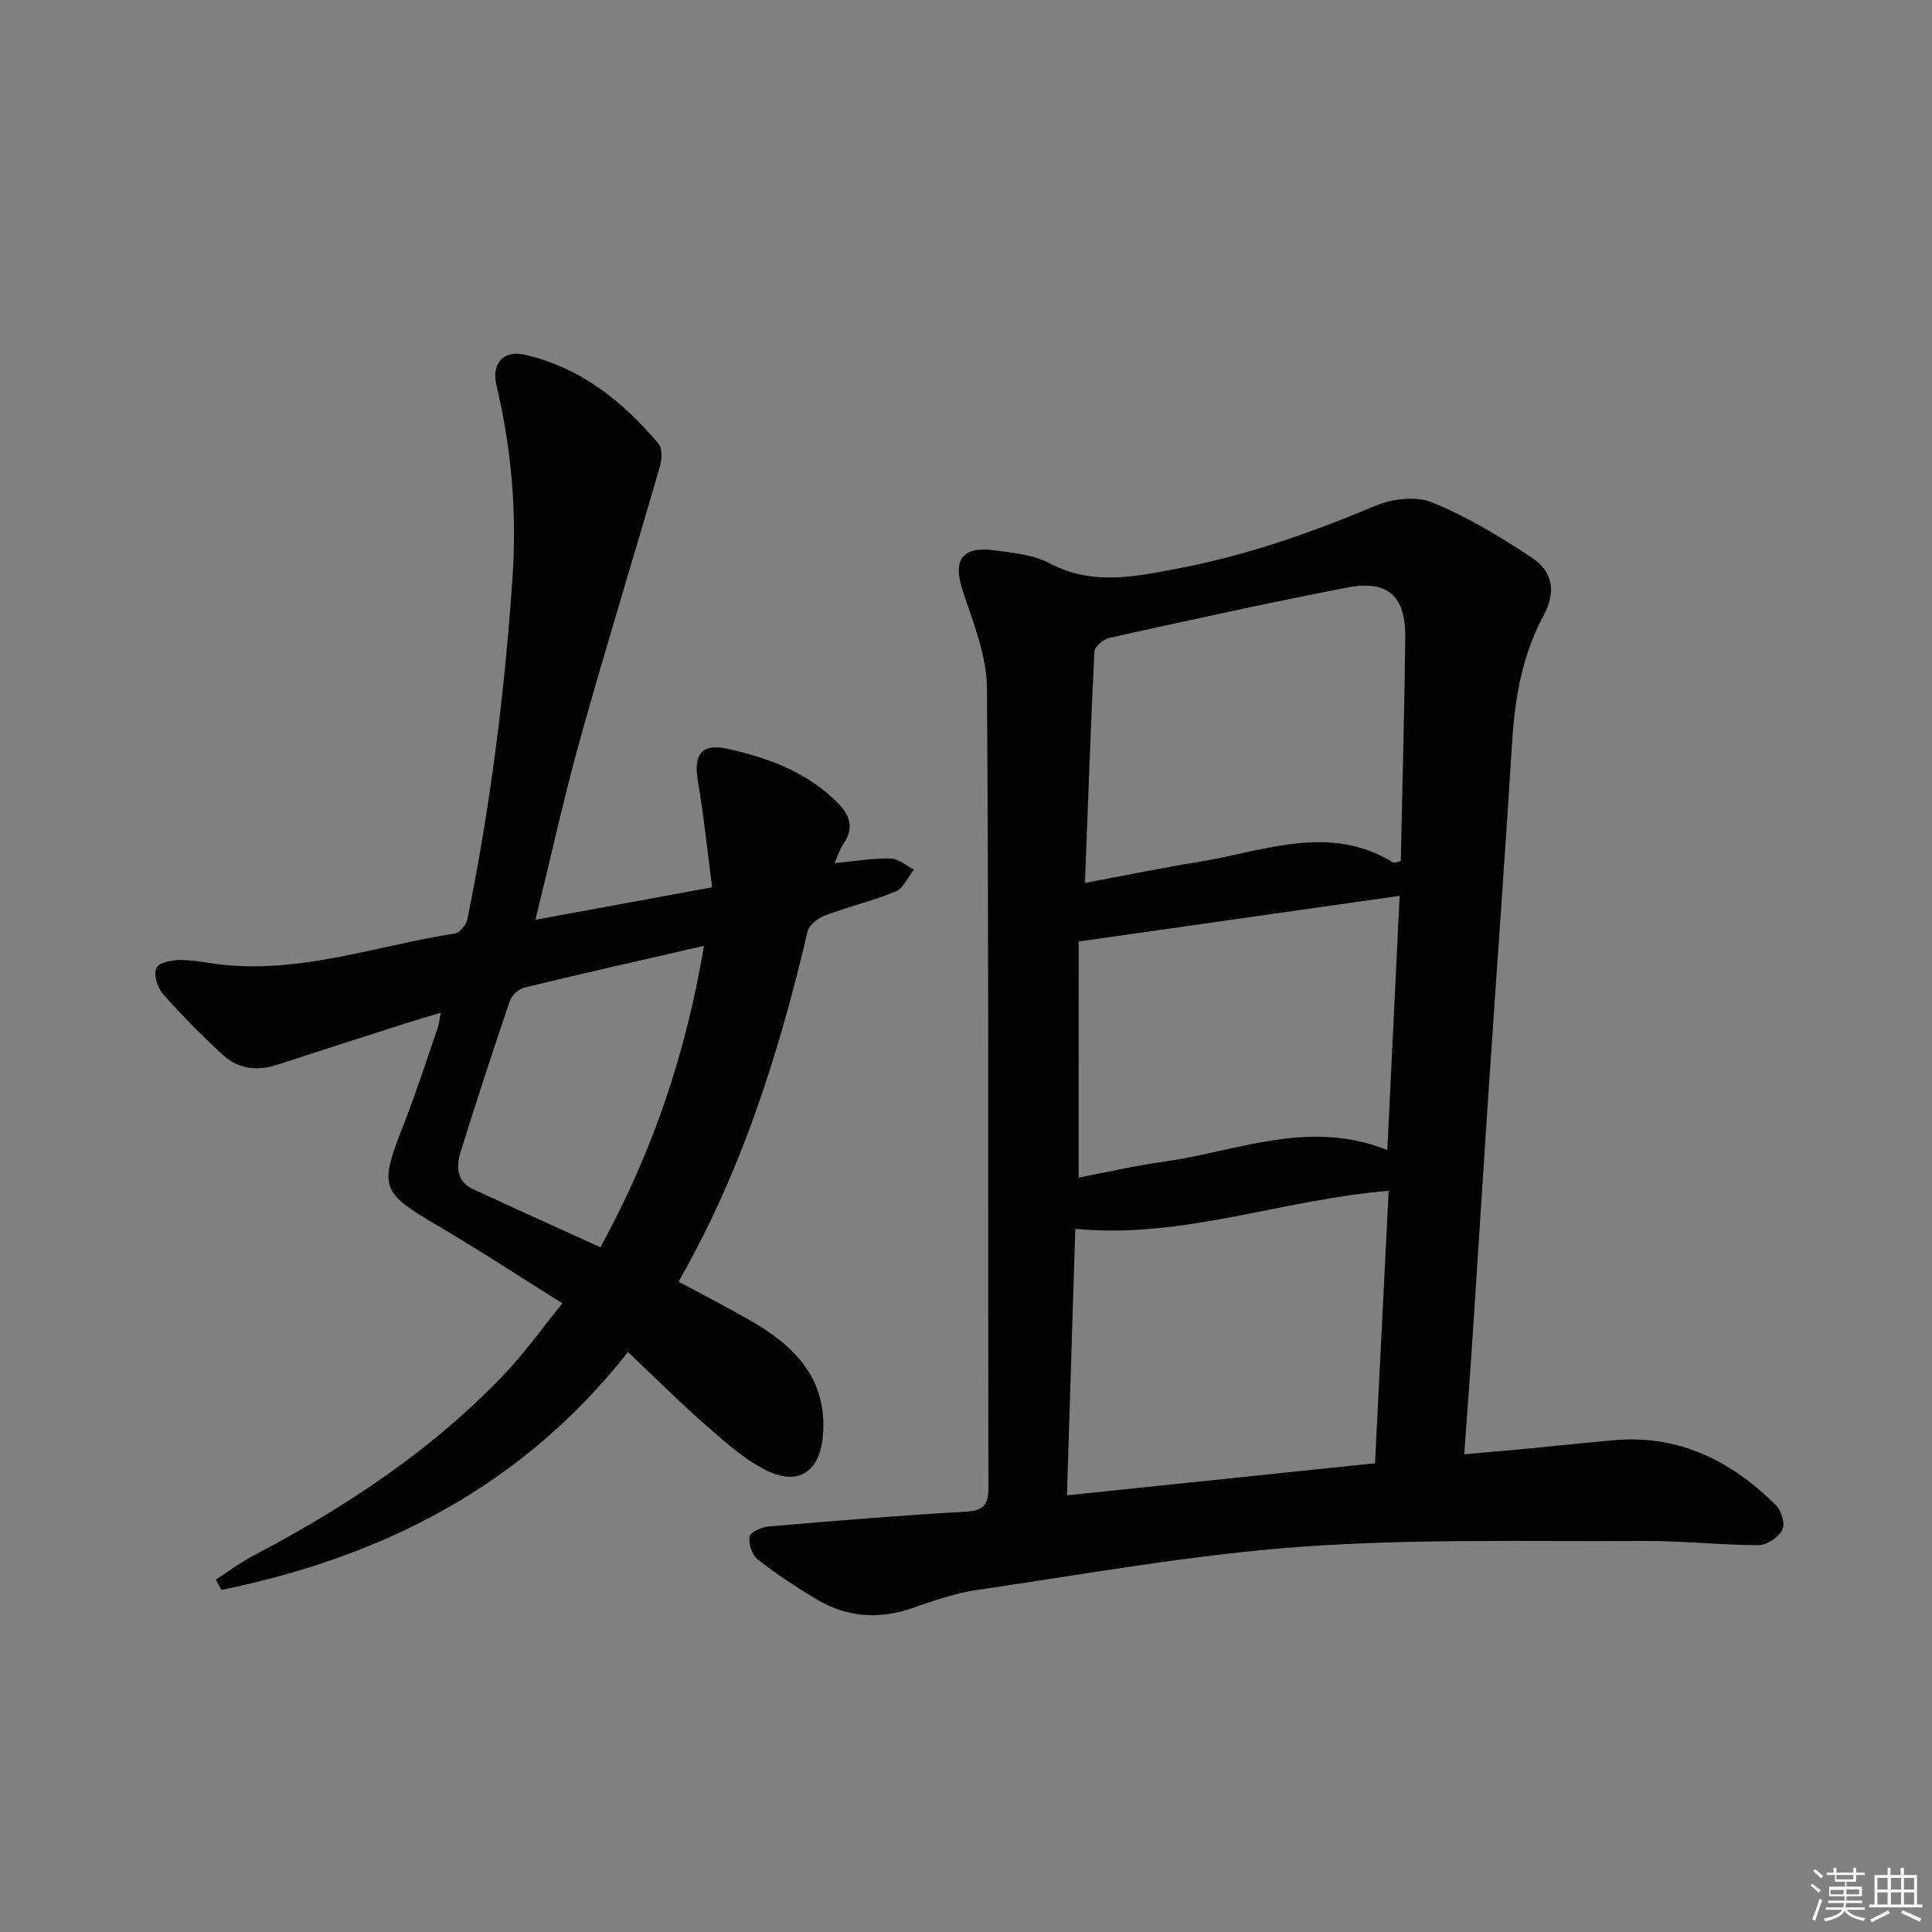<svg enable-background="new 0 0 400 400" viewBox="0 0 400 400" xmlns="http://www.w3.org/2000/svg"><rect x="0" y="0" width="400" height="400" fill="#808080" stroke="none"/><path d="m303.15 301.09c4.93-.44 9.33-.81 13.73-1.23 5.79-.55 11.57-1.19 17.37-1.69 13.45-1.16 24.29 4.35 33.51 13.54 1.11 1.11 1.89 3.91 1.25 5.07-.84 1.54-3.22 3.14-4.94 3.13-7.98-.02-15.95-.92-23.93-.87-23.6.14-47.27-.5-70.76 1.2-22.46 1.62-44.74 5.69-67.07 8.94-4.56.66-9.03 2.24-13.42 3.76-6.88 2.38-13.47 1.93-19.68-1.74-4.28-2.53-8.44-5.3-12.35-8.35-1.16-.91-1.92-3.23-1.68-4.71.14-.91 2.48-1.98 3.91-2.1 13.58-1.16 27.17-2.28 40.77-3.06 3.7-.21 4.79-1.32 4.78-5-.1-55.16.1-110.32-.3-165.48-.05-6.7-2.8-13.51-4.98-20.04-2.14-6.43-.36-9.38 6.42-8.53 3.92.49 8.16.91 11.56 2.7 8.87 4.67 17.56 2.77 26.59 1.06 14.13-2.68 27.52-7.37 40.73-12.94 3.51-1.48 8.53-2.1 11.87-.73 7.27 2.98 14.15 7.14 20.73 11.51 4.13 2.74 4.99 6.95 2.35 11.85-4.32 8.01-5.95 16.79-6.51 25.87-1.45 23.39-3.17 46.76-4.74 70.15-1.15 17.09-2.2 34.19-3.34 51.28-.54 8.56-1.2 17.13-1.87 26.41zm-82.25 8.5c21.88-2.28 42.78-4.45 63.78-6.64.97-19.31 1.9-37.89 2.83-56.4-22.18 1.8-42.56 10-64.88 7.87-.58 18.23-1.15 36.41-1.73 55.17zm3.73-126.79c8.39-1.57 16.02-3.15 23.7-4.39 13.38-2.16 26.82-8.01 40.17.18.2.12.62-.12 1.52-.32.32-15.3.74-30.74.93-46.18.11-8.71-3.59-12.09-12.13-10.43-16.45 3.19-32.81 6.8-49.17 10.41-1.22.27-3.02 1.86-3.07 2.92-.78 15.73-1.32 31.47-1.95 47.81zm-1.31 61c5.6-1.06 11.7-2.46 17.88-3.33 15.03-2.13 29.79-8.85 46.03-2.37.86-17.74 1.7-35.04 2.55-52.63-22.16 3.15-43.71 6.22-66.45 9.46-.01 15.44-.01 31.97-.01 48.87z" fill="#010100"/><path d="m44.68 327.05c2.58-1.67 5.05-3.54 7.76-4.96 19.26-10.13 37.26-22 52.29-37.91 3.98-4.22 7.37-9 11.69-14.34-8.7-5.45-16.97-10.89-25.5-15.9-12.2-7.15-12.52-7.97-7.27-21.34 2.55-6.49 4.67-13.14 6.95-19.73.26-.76.34-1.59.66-3.21-2.91.89-5.35 1.6-7.78 2.38-8.69 2.78-17.38 5.56-26.05 8.4-4.12 1.35-8.05.94-11.22-1.97-4.39-4.03-8.6-8.29-12.55-12.77-1.12-1.28-1.91-4.07-1.26-5.33.6-1.16 3.37-1.64 5.17-1.62 3.14.04 6.26.8 9.41 1.08 16.23 1.45 31.52-4.13 47.23-6.57 1.01-.16 2.33-1.82 2.56-2.97 4.75-23.3 7.71-46.81 9.33-70.55.93-13.62-.19-26.83-3.32-40-1.06-4.47 1.41-7.31 5.85-6.3 11.51 2.61 20.29 9.62 27.72 18.43.81.96.71 3.19.3 4.62-5.43 18.78-11.2 37.46-16.46 56.28-3.39 12.12-6.08 24.43-9.33 37.66 12.19-2.24 23.82-4.38 36.58-6.73-1-7.61-1.72-14.83-2.95-21.95-.94-5.44.68-7.92 6.09-6.73 8.49 1.86 16.61 4.87 22.95 11.29 2.52 2.55 3.3 5.27 1.06 8.47-.73 1.05-1.11 2.35-1.81 3.92 4.15-.39 7.88-1.03 11.6-.96 1.63.03 3.23 1.49 4.84 2.3-1.24 1.56-2.17 3.86-3.79 4.53-4.73 1.97-9.79 3.14-14.6 4.96-1.46.55-3.31 1.99-3.63 3.34-5.91 25.13-13.6 49.61-26.71 72.48 5.29 2.85 10.14 5.33 14.86 8.04 9.14 5.26 15.98 12.04 15.03 23.76-.61 7.53-5.02 10.63-11.81 7.23-4.51-2.26-8.45-5.82-12.3-9.19-5.37-4.69-10.42-9.75-16.26-15.27-21.87 27.84-50.85 42.44-84.17 49.26-.38-.7-.77-1.42-1.16-2.13zm101.07-131.22c-13.11 3.01-25.2 5.73-37.24 8.65-1.18.29-2.58 1.65-2.98 2.83-3.52 10.36-6.92 20.76-10.17 31.2-.93 3-.84 6.1 2.6 7.7 8.65 4.01 17.34 7.92 26.35 12.02 10.84-19.81 17.68-40.03 21.44-62.4z" fill="#010100"/><g fill="#fafafb"><path d="m374.8 390.4.4-.4c.7.5 1.3 1 1.8 1.4l-.5.5c-.5-.6-1.1-1.1-1.7-1.5zm1 7.3-.6-.3c.5-1.4 1.1-2.8 1.5-4.3.2.1.4.2.6.3-.5 1.3-1 2.8-1.5 4.3zm-.4-10.3.4-.4c.4.3 1 .8 1.7 1.4l-.5.5c-.4-.5-1-1-1.6-1.5zm2.5.3h1.7v-1h.6v1h3.5v-1h.6v1h1.8v.5h-1.8v1.4h-2v1h3.2v2h-3.2v.9h3.3v.5h-3.4c0 .3-.1.6-.1.9h4v.5h-3.7c.7.9 1.9 1.5 3.8 1.7-.1.2-.2.4-.3.6-2.1-.4-3.5-1.1-4-2.1-.4 1-1.8 1.7-4 2.2-.1-.2-.2-.4-.3-.6 2.1-.4 3.4-1 3.8-1.8h-3.4v-.5h3.6c.1-.3.1-.6.2-.9h-3.3v-.5h3.4c0-.3 0-.6 0-.9h-3.2v-2h3.3v-1h-2.1v-1.4h-1.7v-.5zm1.1 3.5v1h2.7c0-.3 0-.4 0-.4 0-.1 0-.2 0-.2 0-.1 0-.2 0-.3h-2.7zm1.2-3v.9h3.5v-.9zm4.7 3h-2.6v.6.4h2.6z"/><path d="m393.6 386.7h.6v1.5h2.7v6.1h1.1v.6h-11v-.6h1.1v-6.1h2.7v-1.5h.6v1.5h2.1v-1.5zm-2.7 8.8.4.6c-1.2.6-2.5 1.3-3.8 1.9-.1-.2-.2-.4-.3-.6 1.2-.6 2.5-1.2 3.7-1.9zm-2.2-6.7v2.4h2.1v-2.4zm0 3v2.5h2.1v-2.5zm2.8-3v2.4h2.1v-2.4zm0 3v2.5h2.1v-2.5zm6 6.1c-1.4-.7-2.7-1.3-3.9-1.8l.3-.6c1.5.6 2.7 1.2 3.9 1.7zm-1.2-9.1h-2.1v2.4h2.1zm-2.1 3v2.5h2.1v-2.5z"/></g></svg>